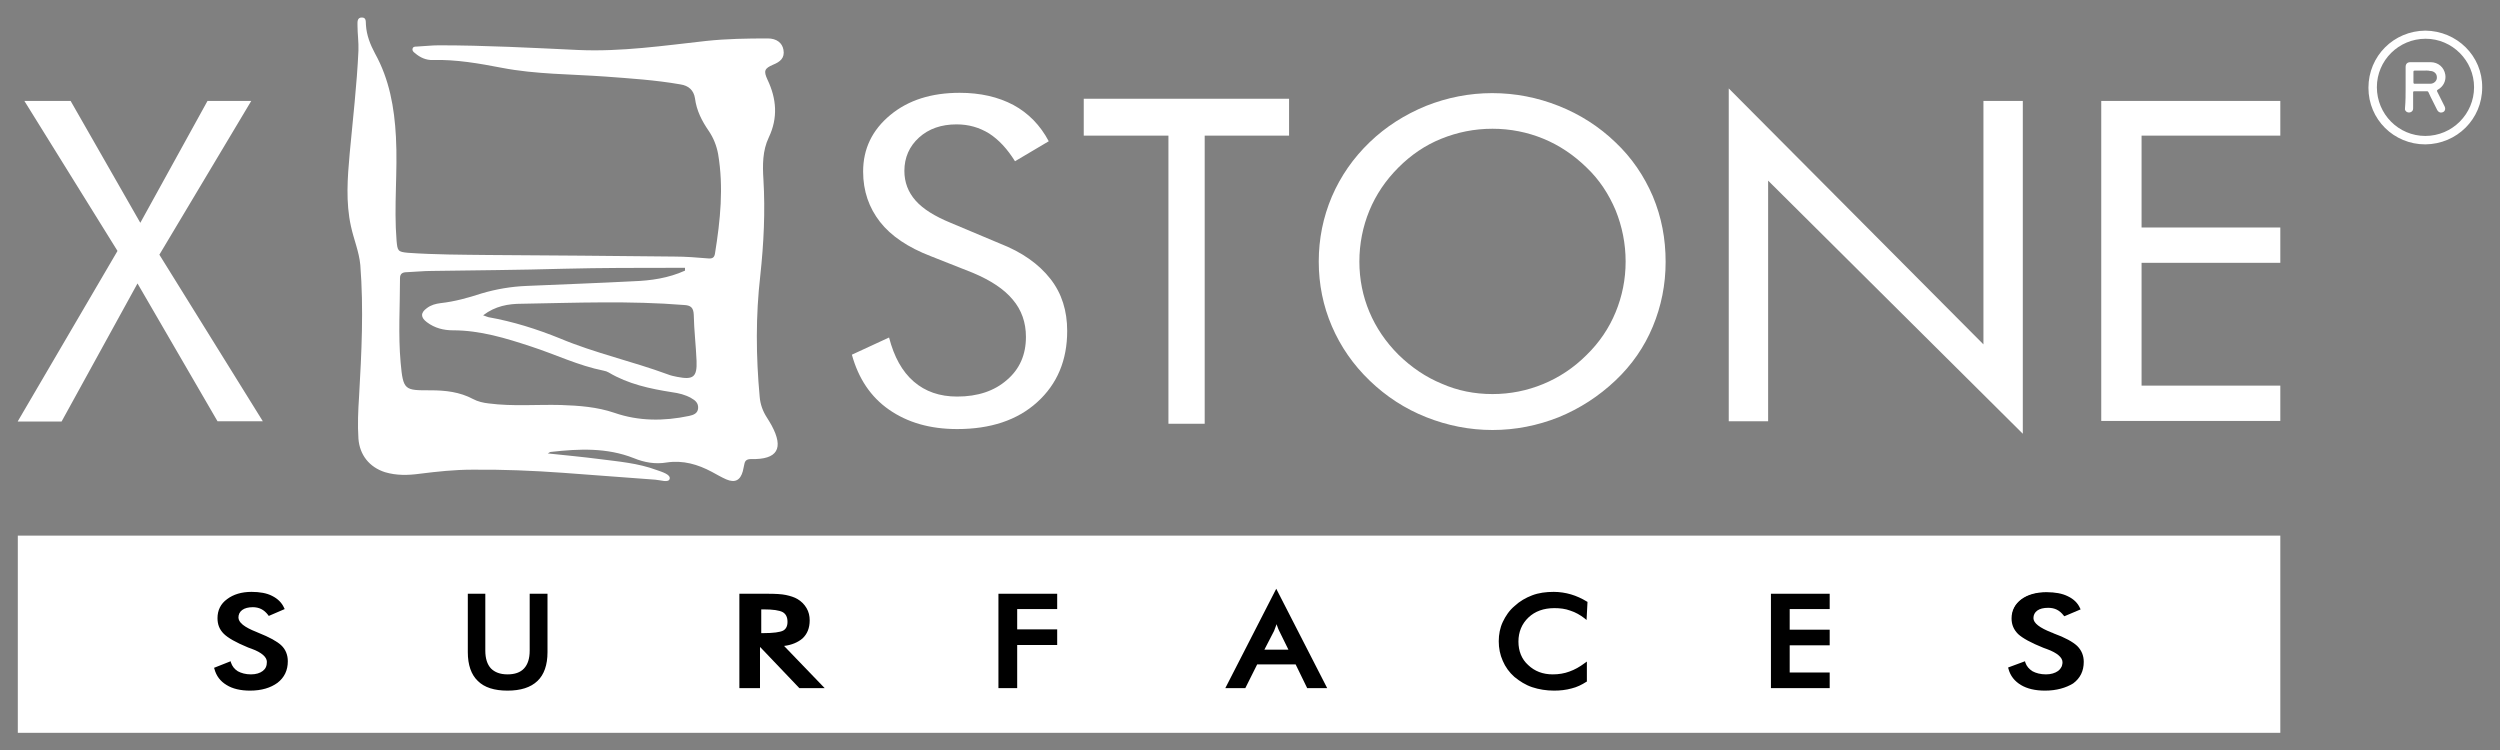 <svg xmlns="http://www.w3.org/2000/svg" xmlns:xlink="http://www.w3.org/1999/xlink" id="Layer_1" x="0px" y="0px" width="800px" height="240px" viewBox="0 0 800 240" style="enable-background:new 0 0 800 240;" xml:space="preserve"><rect x="0" y="0" width="800" height="240" fill="#808080" stroke="none"/><style type="text/css">	.st0{fill:#FFFFFF;}</style><g>	<g>		<path class="st0" d="M175.3,145.1c5.7,0.6,11.1,1.1,16.5,1.8c6.2,0.8,12.4,1.3,18.3,3.5c1.7,0.6,4.5,1.4,4.2,2.8   c-0.3,1.4-3,0.4-4.6,0.3c-9.8-0.7-19.7-1.5-29.5-2.2c-9.7-0.7-19.4-1.1-29.1-1c-5.7,0-11.2,0.6-16.8,1.3   c-3.7,0.5-7.4,0.6-11.1-0.5c-5-1.6-8.1-5.5-8.5-10.7c-0.3-4.5-0.1-9,0.2-13.5c0.8-14,1.5-28,0.4-42.1c-0.4-4.3-2.1-8.2-3-12.4   c-1.7-7.7-1.1-15.5-0.4-23.3c1-10.9,2.3-21.9,2.8-32.9c0.1-2.7-0.3-5.4-0.3-8c0-1.1-0.2-2.6,1.4-2.6c1.5,0,1.2,1.4,1.3,2.4   c0.2,3.3,1.4,6.3,2.9,9.1c4.6,8.3,6.2,17.3,6.7,26.7c0.6,11.1-0.7,22.2,0.2,33.2c0.3,3.3,0.4,3.6,3.7,3.9   c8.6,0.6,17.1,0.6,25.7,0.7c19.8,0.1,39.7,0.3,59.5,0.5c3.6,0,7.3,0.3,10.9,0.6c1.3,0.1,1.9-0.3,2.1-1.6c1.7-10.6,2.8-21.1,1-31.8   c-0.5-2.7-1.5-5.2-3-7.4c-2.2-3.2-3.9-6.5-4.4-10.4c-0.4-2.6-2-4.1-4.7-4.5c-8-1.4-16-1.9-24-2.5c-11.1-0.8-22.2-0.7-33.1-2.8   c-7.3-1.4-14.6-2.7-22.1-2.5c-2.1,0.1-4.1-0.8-5.7-2.2c-0.4-0.3-0.9-0.7-0.8-1.3c0.1-0.8,0.8-0.8,1.4-0.8c2.3-0.1,4.7-0.4,7-0.4   c14.9,0,29.8,0.8,44.7,1.5c13.8,0.6,27.3-1.4,40.9-2.9c6.6-0.7,13.1-0.8,19.7-0.8c2.8,0,4.6,1.4,5,3.6c0.5,2.7-1.1,3.9-3.3,4.8   c-2.8,1.2-3.1,2-1.8,4.8c2.9,6.1,3.4,12.2,0.4,18.5c-2,4.2-2,8.8-1.7,13.5c0.6,10.2,0.1,20.4-1,30.6c-1.5,13-1.4,25.9-0.2,38.9   c0.2,2.4,1,4.6,2.3,6.6c0.5,0.8,1,1.6,1.5,2.5c4,7.4,1.9,11-6.5,10.8c-1.3,0-2,0.4-2.2,1.6c-0.2,0.8-0.3,1.5-0.5,2.3   c-0.8,2.9-2.5,3.8-5.3,2.6c-1.6-0.7-3.1-1.6-4.6-2.4c-4.5-2.4-9.2-3.8-14.5-3c-3.6,0.6-7.1,0-10.5-1.4c-8.6-3.4-17.5-3-26.4-2   C176,144.6,175.8,144.8,175.3,145.1z M219.2,86.6c0-0.3,0-0.6,0-0.9c-1,0-2,0-3,0c-12,0-23.9,0-35.9,0.3   c-14,0.4-28.1,0.5-42.1,0.7c-2.7,0-5.4,0.3-8,0.4c-1.3,0-2.2,0.4-2.2,1.9c0,9-0.6,18.1,0.2,27c0.8,9,1.3,8.9,9.6,8.9   c4.7,0,9.3,0.5,13.6,2.8c1.5,0.8,3.2,1.2,5,1.4c7.7,1,15.4,0.3,23.1,0.5c5.8,0.2,11.5,0.6,17.1,2.5c7.8,2.7,15.8,2.7,23.9,1   c1.4-0.3,2.8-0.8,2.9-2.5c0.1-1.6-0.9-2.5-2.2-3.2c-1.9-1.1-4-1.6-6.2-1.9c-7-1.1-14-2.6-20.2-6.3c-0.5-0.3-1.1-0.5-1.7-0.6   c-8-1.6-15.4-5.2-23.1-7.7c-8.2-2.7-16.3-5.2-25.1-5.2c-2.9,0-5.8-0.7-8.3-2.6c-2-1.5-2.1-3,0-4.5c1.3-1,2.8-1.4,4.4-1.6   c4.5-0.5,8.8-1.7,13.1-3.1c4.7-1.4,9.5-2.2,14.3-2.4c11.4-0.5,22.8-0.9,34.3-1.5C208.3,89.8,213.9,89,219.2,86.6z M154.6,100.9   c0.9,0.3,1.3,0.5,1.7,0.6c7.9,1.4,15.5,3.8,22.9,6.8c11.2,4.7,23.1,7.3,34.5,11.5c1,0.4,2,0.6,3,0.8c5.1,1,6.4,0.1,6.2-5.1   c-0.2-4.9-0.8-9.8-0.9-14.8c-0.1-2.3-1-3-3.1-3.1c-17.3-1.4-34.6-0.7-51.9-0.4C162.7,97.2,158.5,97.9,154.6,100.9z"></path>	</g>	<g>		<path class="st0" d="M5.7,134.8l31.9-54.5l-29.8-48h14.8l22.3,39l21.5-39h14L51,81.5l33.1,53.3H69.6L44,90.7l-24.3,44.2H5.7z"></path>	</g>	<g>		<path class="st0" d="M319.9,77.9c7.2,2.8,12.5,6.6,16.2,11.3s5.4,10.3,5.4,16.7c0,9.4-3.2,17-9.6,22.8c-6.4,5.8-15,8.6-25.6,8.6   c-8.7,0-15.9-2.1-21.8-6.2c-5.9-4.1-9.8-10-11.9-17.6l11.9-5.5c1.6,6.2,4.2,10.9,7.9,14.1c3.7,3.2,8.3,4.8,13.9,4.8   c6.6,0,11.9-1.8,15.9-5.3c4.1-3.5,6.1-8.1,6.1-13.8c0-4.6-1.4-8.6-4.2-11.9c-2.8-3.4-7.1-6.2-12.8-8.6l-13.4-5.3   c-7.3-2.8-12.8-6.5-16.3-11s-5.4-9.8-5.4-16.1c0-7.3,2.9-13.3,8.7-18.1c5.8-4.8,13.2-7.1,22.2-7.1c6.6,0,12.3,1.3,17.2,3.9   c4.8,2.6,8.6,6.5,11.3,11.6l-10.8,6.4c-2.5-4-5.2-6.9-8.3-8.9c-3.1-1.9-6.5-2.9-10.4-2.9c-4.9,0-8.9,1.4-12,4.2   c-3.1,2.8-4.7,6.4-4.7,10.7c0,3.6,1.2,6.8,3.6,9.5c2.4,2.7,6.1,5,11.2,7.1L319.9,77.9z"></path>	</g>	<g>		<path class="st0" d="M373.9,135.6V43.4h-27.1V31.6h65.7v11.8h-27v92.2H373.9z"></path>	</g>	<g>		<path class="st0" d="M533,83.8c0,7.3-1.4,14.2-4.1,20.7c-2.7,6.5-6.7,12.3-12,17.3c-5.3,5-11.3,8.9-18.1,11.7   c-6.8,2.7-13.9,4.1-21.2,4.1c-7.3,0-14.4-1.4-21.2-4.1c-6.8-2.7-12.8-6.6-18.1-11.7c-5.3-5.1-9.3-10.9-12.1-17.4   c-2.8-6.5-4.2-13.4-4.2-20.7c0-7.3,1.4-14.2,4.2-20.8c2.8-6.5,6.8-12.3,12.1-17.4c5.2-5,11.2-8.8,18-11.6   c6.8-2.7,13.9-4.1,21.2-4.1c7.4,0,14.5,1.4,21.3,4.1c6.8,2.7,12.9,6.6,18.1,11.6c5.3,5,9.2,10.8,12,17.3   C531.7,69.5,533,76.4,533,83.8z M477.6,126.1c5.7,0,11.1-1.1,16.2-3.2c5.1-2.1,9.8-5.2,13.9-9.3c4.1-4,7.2-8.6,9.3-13.7   c2.1-5.1,3.2-10.5,3.2-16.2c0-5.7-1.1-11.2-3.2-16.4c-2.2-5.2-5.2-9.8-9.3-13.7c-4.1-4-8.7-7.1-13.8-9.2   c-5.1-2.1-10.6-3.2-16.3-3.2c-5.8,0-11.2,1.1-16.4,3.2c-5.2,2.1-9.7,5.2-13.7,9.2c-4.1,4.1-7.2,8.7-9.3,13.8   c-2.1,5.1-3.2,10.6-3.2,16.3c0,5.7,1.1,11.1,3.2,16.1c2.1,5,5.2,9.6,9.3,13.7c4.2,4.1,8.8,7.2,13.9,9.3   C466.4,125,471.8,126.1,477.6,126.1z"></path>	</g>	<g>		<path class="st0" d="M553.2,134.8V28.3l81.5,81.9V32.3h12.6v106.5l-81.5-81v77H553.2z"></path>	</g>	<g>		<path class="st0" d="M672.4,134.8V32.3h57.3v11.1h-44.4v29.4h44.4v11.3h-44.4v39.3h44.4v11.3H672.4z"></path>	</g>	<g>		<rect x="5.7" y="171.4" class="st0" width="724" height="63.1"></rect>	</g>	<g>		<g>			<path d="M69,213.9l4.5-1.8c0.4,1.3,1.2,2.3,2.4,3c1.1,0.7,2.6,1,4.4,1c1.7,0,3-0.4,4-1.2c1-0.8,1.5-1.8,1.5-3.2    c0-1.7-1.7-3.3-5.1-4.6c-0.5-0.2-0.8-0.3-1.1-0.4c-3.9-1.6-6.4-3-7.7-4.3c-1.3-1.3-1.9-2.8-1.9-4.7c0-2.4,1-4.3,2.9-5.8    c1.9-1.5,4.5-2.2,7.6-2.2c2.6,0,4.7,0.4,6.5,1.3c1.7,0.8,2.9,2,3.6,3.6l-4.4,1.9c-0.7-0.9-1.5-1.6-2.3-2    c-0.8-0.4-1.8-0.6-2.9-0.6c-1.5,0-2.7,0.3-3.6,1c-0.9,0.7-1.3,1.6-1.3,2.7c0,1.8,2,3.4,5.9,4.9c0.3,0.1,0.5,0.2,0.7,0.3    c3.5,1.3,5.8,2.6,7.1,3.9c1.3,1.3,1.9,2.9,1.9,4.8c0,2.8-1,5-3.1,6.6c-2.1,1.6-4.9,2.5-8.4,2.5c-3,0-5.4-0.6-7.3-1.7    C70.8,217.7,69.6,216.1,69,213.9z"></path>			<path d="M80,221c-3,0-5.6-0.6-7.5-1.8c-2-1.2-3.3-2.9-3.9-5.2l-0.1-0.3l5.3-2.1l0.1,0.4c0.4,1.2,1.1,2.1,2.2,2.8    c1.1,0.6,2.5,1,4.2,1c1.6,0,2.9-0.4,3.8-1.1c0.9-0.7,1.3-1.6,1.3-2.9c0-1.5-1.6-3-4.9-4.2c-0.5-0.2-0.8-0.3-1.1-0.4    c-3.9-1.6-6.5-3.1-7.8-4.4c-1.4-1.4-2-3-2-5c0-2.5,1-4.6,3.1-6.1c2-1.5,4.6-2.3,7.8-2.3c2.6,0,4.9,0.4,6.6,1.3    c1.8,0.9,3.1,2.2,3.8,3.8l0.2,0.4l-5.1,2.2l-0.2-0.3c-0.7-0.9-1.4-1.5-2.2-1.9c-0.8-0.4-1.7-0.6-2.7-0.6c-1.4,0-2.6,0.3-3.4,0.9    c-0.8,0.6-1.2,1.4-1.2,2.4c0,1.6,1.9,3.1,5.7,4.6c0.3,0.1,0.5,0.2,0.7,0.3c3.5,1.4,5.9,2.7,7.3,4c1.4,1.3,2.1,3.1,2.1,5.1    c0,2.9-1.1,5.2-3.3,6.9C86.6,220.1,83.7,221,80,221z M69.5,214.2c0.6,1.9,1.8,3.3,3.5,4.3c1.8,1.1,4.2,1.7,7.1,1.7    c3.4,0,6.2-0.8,8.2-2.4c2-1.6,3-3.6,3-6.3c0-1.8-0.6-3.3-1.8-4.5c-1.2-1.2-3.6-2.5-7-3.8c-0.2-0.1-0.4-0.2-0.7-0.3    c-4.2-1.6-6.2-3.3-6.2-5.3c0-1.2,0.5-2.3,1.5-3c1-0.7,2.3-1.1,3.9-1.1c1.1,0,2.2,0.2,3.1,0.7c0.8,0.4,1.6,1.1,2.2,1.9l3.8-1.6    c-0.7-1.3-1.7-2.3-3.2-3c-1.7-0.8-3.8-1.2-6.3-1.2c-3,0-5.5,0.7-7.4,2.1c-1.8,1.4-2.7,3.2-2.7,5.5c0,1.7,0.6,3.2,1.8,4.4    c1.2,1.2,3.8,2.6,7.6,4.2c0.2,0.1,0.6,0.2,1.1,0.4c3.6,1.4,5.4,3.1,5.4,5c0,1.4-0.6,2.6-1.6,3.5c-1.1,0.8-2.5,1.3-4.3,1.3    c-1.8,0-3.4-0.4-4.6-1.1c-1.1-0.7-1.9-1.6-2.4-2.8L69.5,214.2z"></path>		</g>		<g>			<path d="M150.2,190.4h4.8v17.8c0,2.6,0.6,4.6,1.9,6c1.2,1.3,3.1,2,5.6,2c2.5,0,4.3-0.7,5.5-2c1.2-1.3,1.9-3.3,1.9-6v-17.8h4.8    v18.3c0,4-1,6.9-3.1,8.9c-2,2-5.1,3-9.2,3c-4.1,0-7.2-1-9.2-2.9c-2-2-3-4.9-3-8.9V190.4z"></path>			<path d="M162.4,221c-4.2,0-7.4-1-9.5-3.1c-2.1-2-3.2-5.1-3.2-9.2V190h5.6v18.2c0,2.5,0.6,4.4,1.8,5.7c1.2,1.2,2.9,1.9,5.3,1.9    c2.3,0,4.1-0.6,5.3-1.9c1.2-1.3,1.8-3.2,1.8-5.7V190h5.7v18.7c0,4.1-1.1,7.2-3.2,9.2C169.8,220,166.6,221,162.4,221z     M150.6,190.8v17.9c0,3.9,1,6.8,2.9,8.6c1.9,1.9,4.9,2.8,8.9,2.8c4,0,7-1,8.9-2.8c1.9-1.9,2.9-4.8,2.9-8.6v-17.9h-4v17.4    c0,2.7-0.7,4.8-2,6.2c-1.3,1.4-3.3,2.1-5.8,2.1c-2.6,0-4.5-0.7-5.9-2.1c-1.3-1.4-2-3.5-2-6.2v-17.4H150.6z"></path>		</g>		<g>			<path d="M242.8,206.7v13.1H237v-29.4h8.6c2.5,0,4.5,0.1,5.8,0.4c1.4,0.3,2.6,0.7,3.5,1.3c1.2,0.7,2.1,1.6,2.7,2.7    c0.6,1.1,1,2.4,1,3.7c0,2.4-0.7,4.2-2.2,5.5c-1.5,1.3-3.6,2.1-6.5,2.4l13,13.4H256l-12.6-13.1H242.8z M243.2,203h1.1    c3.2,0,5.4-0.3,6.5-0.9c1.1-0.6,1.6-1.6,1.6-3.1c0-1.6-0.6-2.8-1.7-3.4c-1.1-0.7-3.3-1-6.4-1h-1.1V203z"></path>			<path d="M263.9,220.2h-8.1l-0.1-0.1l-12.4-13h-0.1v13.1h-6.6V190h9c2.5,0,4.5,0.1,5.9,0.4c1.4,0.3,2.7,0.7,3.7,1.3    c1.2,0.7,2.2,1.7,2.9,2.9c0.7,1.2,1,2.5,1,3.9c0,2.5-0.8,4.4-2.3,5.8c-1.4,1.2-3.4,2.1-5.9,2.4L263.9,220.2z M256.2,219.4h5.8    l-12.9-13.3l0.8-0.1c2.8-0.3,4.9-1,6.2-2.3c1.4-1.3,2.1-3,2.1-5.2c0-1.3-0.3-2.4-0.9-3.5c-0.6-1.1-1.5-1.9-2.6-2.6    c-0.9-0.6-2.1-1-3.4-1.2c-1.4-0.2-3.3-0.4-5.8-0.4h-8.2v28.6h4.9v-13.1h1.3l0.1,0.1L256.2,219.4z M244.3,203.4h-1.5v-9.2h1.5    c3.2,0,5.3,0.3,6.6,1c1.3,0.7,1.9,2,1.9,3.8c0,1.6-0.6,2.8-1.8,3.5C249.8,203.1,247.6,203.4,244.3,203.4z M243.6,202.6h0.7    c3.2,0,5.3-0.3,6.3-0.8c0.9-0.5,1.4-1.4,1.4-2.8c0-1.5-0.5-2.5-1.5-3.1c-1.1-0.6-3.1-0.9-6.2-0.9h-0.7V202.6z"></path>		</g>		<g>			<path d="M319.9,219.8v-29.4h18v4.1h-12.8v7.3H338v4.2h-12.8v13.8H319.9z"></path>			<path d="M325.6,220.2h-6.1V190h18.8v4.9h-12.8v6.5h12.8v5h-12.8V220.2z M320.3,219.4h4.4v-13.8h12.8v-3.4h-12.8v-8.1h12.8v-3.2    h-17.2V219.4z"></path>		</g>		<g>			<path d="M418.5,219.8l-3.7-7.6H402l-3.8,7.6h-5.5l15.6-30.5l15.6,30.5H418.5z M404,208.3h9l-3.3-6.7c-0.2-0.4-0.4-0.9-0.6-1.5    c-0.2-0.6-0.4-1.2-0.6-1.9c-0.2,0.6-0.4,1.2-0.6,1.8c-0.2,0.6-0.4,1.1-0.6,1.5L404,208.3z"></path>			<path d="M424.7,220.2h-6.4l-3.7-7.6h-12.3l-3.8,7.6h-6.4l16.3-31.8L424.7,220.2z M418.7,219.4h4.6l-15-29.2l-15,29.2h4.6l3.8-7.6    h13.3L418.7,219.4z M413.6,208.7h-10.3l3.6-7.3c0.2-0.4,0.4-0.9,0.6-1.5c0.2-0.5,0.4-1.1,0.6-1.8l0.4-1.3l0.4,1.3    c0.2,0.7,0.4,1.3,0.6,1.8c0.2,0.5,0.4,1,0.6,1.4L413.6,208.7z M404.6,207.9h7.7l-3-6.1c-0.2-0.4-0.4-0.9-0.6-1.5    c-0.1-0.2-0.2-0.4-0.2-0.6c-0.1,0.2-0.1,0.4-0.2,0.6c-0.2,0.6-0.4,1.1-0.6,1.6L404.6,207.9z"></path>		</g>		<g>			<path d="M507.3,197.6c-1.5-1.1-3.1-2-4.7-2.6c-1.7-0.6-3.4-0.9-5.2-0.9c-3.5,0-6.4,1-8.6,3.1c-2.2,2.1-3.3,4.7-3.3,8    c0,3.2,1.1,5.8,3.2,7.8c2.2,2.1,4.9,3.1,8.1,3.1c1.9,0,3.7-0.3,5.5-0.9c1.7-0.6,3.4-1.5,5-2.8v5.4c-1.4,0.9-2.9,1.6-4.6,2.1    c-1.7,0.5-3.5,0.7-5.4,0.7c-2.5,0-4.8-0.4-6.8-1.1c-2.1-0.7-3.9-1.8-5.5-3.2c-1.6-1.4-2.8-3.1-3.6-5c-0.8-1.9-1.3-3.9-1.3-6.1    c0-2.2,0.4-4.2,1.3-6.1c0.8-1.9,2.1-3.6,3.7-5c1.6-1.4,3.4-2.5,5.5-3.3c2.1-0.7,4.3-1.1,6.7-1.1c1.9,0,3.7,0.3,5.4,0.8    c1.7,0.5,3.4,1.3,5,2.3L507.3,197.6z"></path>			<path d="M497.3,221c-2.5,0-4.9-0.4-7-1.1c-2.1-0.7-4-1.9-5.7-3.3c-1.6-1.4-2.9-3.2-3.7-5.1c-0.9-2-1.3-4.1-1.3-6.3    c0-2.2,0.4-4.3,1.3-6.2c0.9-1.9,2.1-3.7,3.8-5.1c1.6-1.5,3.5-2.6,5.6-3.4c2.1-0.8,4.4-1.1,6.9-1.1c1.9,0,3.8,0.3,5.5,0.8    c1.7,0.5,3.5,1.3,5.1,2.3l0.2,0.1l-0.3,5.8l-0.6-0.5c-1.4-1.1-3-2-4.6-2.5c-1.6-0.6-3.3-0.8-5.1-0.8c-3.4,0-6.2,1-8.3,3    c-2.1,2-3.2,4.6-3.2,7.7c0,3,1,5.6,3.1,7.5c2.1,2,4.7,3,7.9,3c1.9,0,3.7-0.3,5.3-0.9c1.7-0.6,3.3-1.5,4.9-2.7l0.7-0.5v6.4    l-0.2,0.1c-1.4,0.9-3,1.7-4.7,2.1C501.1,220.8,499.2,221,497.3,221z M497.2,190.1c-2.3,0-4.6,0.4-6.6,1.1c-2,0.7-3.8,1.8-5.4,3.2    c-1.6,1.4-2.8,3-3.6,4.9c-0.8,1.8-1.2,3.8-1.2,5.9s0.4,4.1,1.2,5.9c0.8,1.8,2,3.5,3.5,4.8c1.5,1.4,3.4,2.5,5.4,3.2    c2,0.7,4.3,1.1,6.7,1.1c1.9,0,3.7-0.2,5.3-0.7c1.5-0.4,3-1.1,4.3-1.9v-4.4c-1.4,1-2.9,1.8-4.4,2.4c-1.8,0.6-3.6,0.9-5.6,0.9    c-3.4,0-6.2-1.1-8.4-3.2c-2.2-2.1-3.4-4.9-3.4-8.1c0-3.4,1.2-6.2,3.5-8.3c2.3-2.1,5.3-3.2,8.9-3.2c1.9,0,3.7,0.3,5.3,0.9    c1.5,0.5,2.9,1.3,4.2,2.2l0.2-3.8c-1.5-0.9-3.1-1.6-4.7-2.1C500.8,190.4,499,190.1,497.2,190.1z"></path>		</g>		<g>			<path d="M567.1,219.8v-29.4h18v4.1h-12.8v7.4h12.8v4.2h-12.8v9.5h12.8v4.3H567.1z"></path>			<path d="M585.5,220.2h-18.8V190h18.8v4.9h-12.8v6.6h12.8v5h-12.8v8.7h12.8V220.2z M567.5,219.4h17.2v-3.5h-12.8v-10.3h12.8v-3.4    h-12.8v-8.2h12.8v-3.2h-17.2V219.4z"></path>		</g>		<g>			<path d="M643,213.9l4.7-1.8c0.4,1.3,1.3,2.3,2.4,3c1.2,0.7,2.7,1,4.5,1c1.7,0,3.1-0.4,4.1-1.2c1-0.8,1.5-1.8,1.5-3.2    c0-1.7-1.7-3.3-5.3-4.6c-0.5-0.2-0.9-0.3-1.1-0.4c-4-1.6-6.6-3-7.9-4.3c-1.3-1.3-2-2.8-2-4.7c0-2.4,1-4.3,3-5.8    c2-1.5,4.6-2.2,7.8-2.2c2.7,0,4.9,0.4,6.7,1.3c1.8,0.8,3,2,3.7,3.6l-4.6,1.9c-0.7-0.9-1.5-1.6-2.4-2c-0.9-0.4-1.8-0.6-3-0.6    c-1.6,0-2.8,0.3-3.7,1c-0.9,0.7-1.4,1.6-1.4,2.7c0,1.8,2,3.4,6.1,4.9c0.3,0.1,0.6,0.2,0.7,0.3c3.6,1.3,6,2.6,7.3,3.9    c1.3,1.3,2,2.9,2,4.8c0,2.8-1.1,5-3.2,6.6c-2.1,1.6-5,2.5-8.7,2.5c-3.1,0-5.6-0.6-7.5-1.7C644.9,217.7,643.6,216.1,643,213.9z"></path>			<path d="M654.4,221c-3.1,0-5.7-0.6-7.7-1.8c-2-1.2-3.4-2.9-4-5.2l-0.1-0.4l5.4-2l0.1,0.4c0.4,1.2,1.2,2.1,2.3,2.8    c1.1,0.6,2.6,1,4.3,1c1.6,0,2.9-0.4,3.9-1.1c0.9-0.7,1.4-1.6,1.4-2.8c0-1.5-1.7-3-5-4.2c-0.5-0.2-0.9-0.3-1.1-0.4    c-4-1.6-6.7-3.1-8.1-4.4c-1.4-1.4-2.1-3-2.1-5c0-2.5,1.1-4.6,3.1-6.1c2-1.5,4.8-2.3,8.1-2.3c2.7,0,5,0.4,6.8,1.3    c1.9,0.9,3.2,2.2,3.9,3.8l0.2,0.4l-5.2,2.2l-0.2-0.2c-0.7-0.9-1.4-1.5-2.2-1.9c-0.8-0.4-1.7-0.6-2.8-0.6c-1.5,0-2.7,0.3-3.5,0.9    c-0.8,0.6-1.2,1.4-1.2,2.4c0,1.6,2,3.1,5.8,4.6c0.3,0.1,0.6,0.2,0.7,0.3c3.6,1.3,6.1,2.7,7.5,4c1.4,1.4,2.1,3.1,2.1,5.1    c0,2.9-1.1,5.2-3.4,6.9C661.1,220.1,658.1,221,654.4,221z M643.5,214.2c0.6,1.9,1.8,3.3,3.6,4.3c1.9,1.1,4.3,1.7,7.3,1.7    c3.5,0,6.4-0.8,8.4-2.4c2.1-1.6,3.1-3.6,3.1-6.3c0-1.8-0.6-3.3-1.9-4.5c-1.3-1.2-3.7-2.5-7.2-3.8c-0.2-0.1-0.4-0.2-0.7-0.3    c-4.3-1.6-6.3-3.3-6.3-5.3c0-1.3,0.5-2.3,1.6-3c1-0.7,2.3-1.1,4-1.1c1.2,0,2.2,0.2,3.1,0.7c0.8,0.4,1.6,1.1,2.3,1.9l3.9-1.6    c-0.7-1.3-1.8-2.3-3.3-3c-1.7-0.8-3.9-1.2-6.5-1.2c-3.1,0-5.7,0.7-7.6,2.1c-1.9,1.4-2.8,3.2-2.8,5.5c0,1.7,0.6,3.2,1.9,4.4    c1.3,1.2,3.9,2.6,7.8,4.2c0.3,0.1,0.6,0.2,1.1,0.4c3.7,1.4,5.5,3.1,5.5,5c0,1.4-0.6,2.6-1.7,3.5c-1.1,0.8-2.6,1.3-4.4,1.3    c-1.9,0-3.5-0.4-4.7-1.1c-1.1-0.7-2-1.6-2.5-2.8L643.5,214.2z"></path>		</g>	</g>	<g>		<g>			<path class="st0" d="M776.1,9.8c10.1,0.1,18.3,8.1,18.2,18.2c0,10.1-8.1,18.1-18.2,18.2c-10.1,0-18.2-8-18.2-18.1    C757.9,17.9,766,9.9,776.1,9.8z M776.2,12.4c-8.6,0-15.6,6.9-15.6,15.5c0,8.6,6.9,15.6,15.5,15.6c8.6,0,15.6-7,15.6-15.6    C791.7,19.4,784.7,12.4,776.2,12.4z"></path>		</g>		<g>			<path class="st0" d="M769.8,28c0-2.2,0-4.4,0-6.6c0-0.9,0.5-1.5,1.5-1.5c2.2,0,4.4,0,6.5,0c2.4,0,4.3,1.6,4.7,4    c0.3,1.9-0.6,3.8-2.4,4.8c-0.3,0.2-0.3,0.3-0.2,0.6c0.8,1.6,1.6,3.2,2.4,4.8c0.4,0.9,0,1.8-1,1.9c-0.5,0.1-1.1-0.2-1.4-0.8    c-0.7-1.4-1.4-2.8-2.1-4.2c-0.2-0.5-0.5-1-0.7-1.5c-0.1-0.2-0.2-0.3-0.5-0.3c-1.3,0-2.6,0-4,0c-0.3,0-0.4,0.1-0.4,0.4    c0,1.7,0,3.4,0,5.1c0,0.6-0.3,1-0.8,1.2c-0.5,0.2-1,0.1-1.4-0.2c-0.3-0.3-0.5-0.6-0.4-1c0,0,0-0.1,0-0.1    C769.8,32.4,769.8,30.2,769.8,28z M775.3,22.6c-0.9,0-1.7,0-2.6,0c-0.3,0-0.4,0.1-0.4,0.4c0,1.1,0,2.3,0,3.4    c0,0.2,0.1,0.4,0.3,0.4c1.7,0,3.4,0,5.1,0c1.2,0,2.2-1,2.1-2.1c0-1.2-1-2-2.2-2C776.9,22.5,776.1,22.6,775.3,22.6z"></path>		</g>	</g></g><g></g><g></g><g></g><g></g><g></g><g></g></svg>